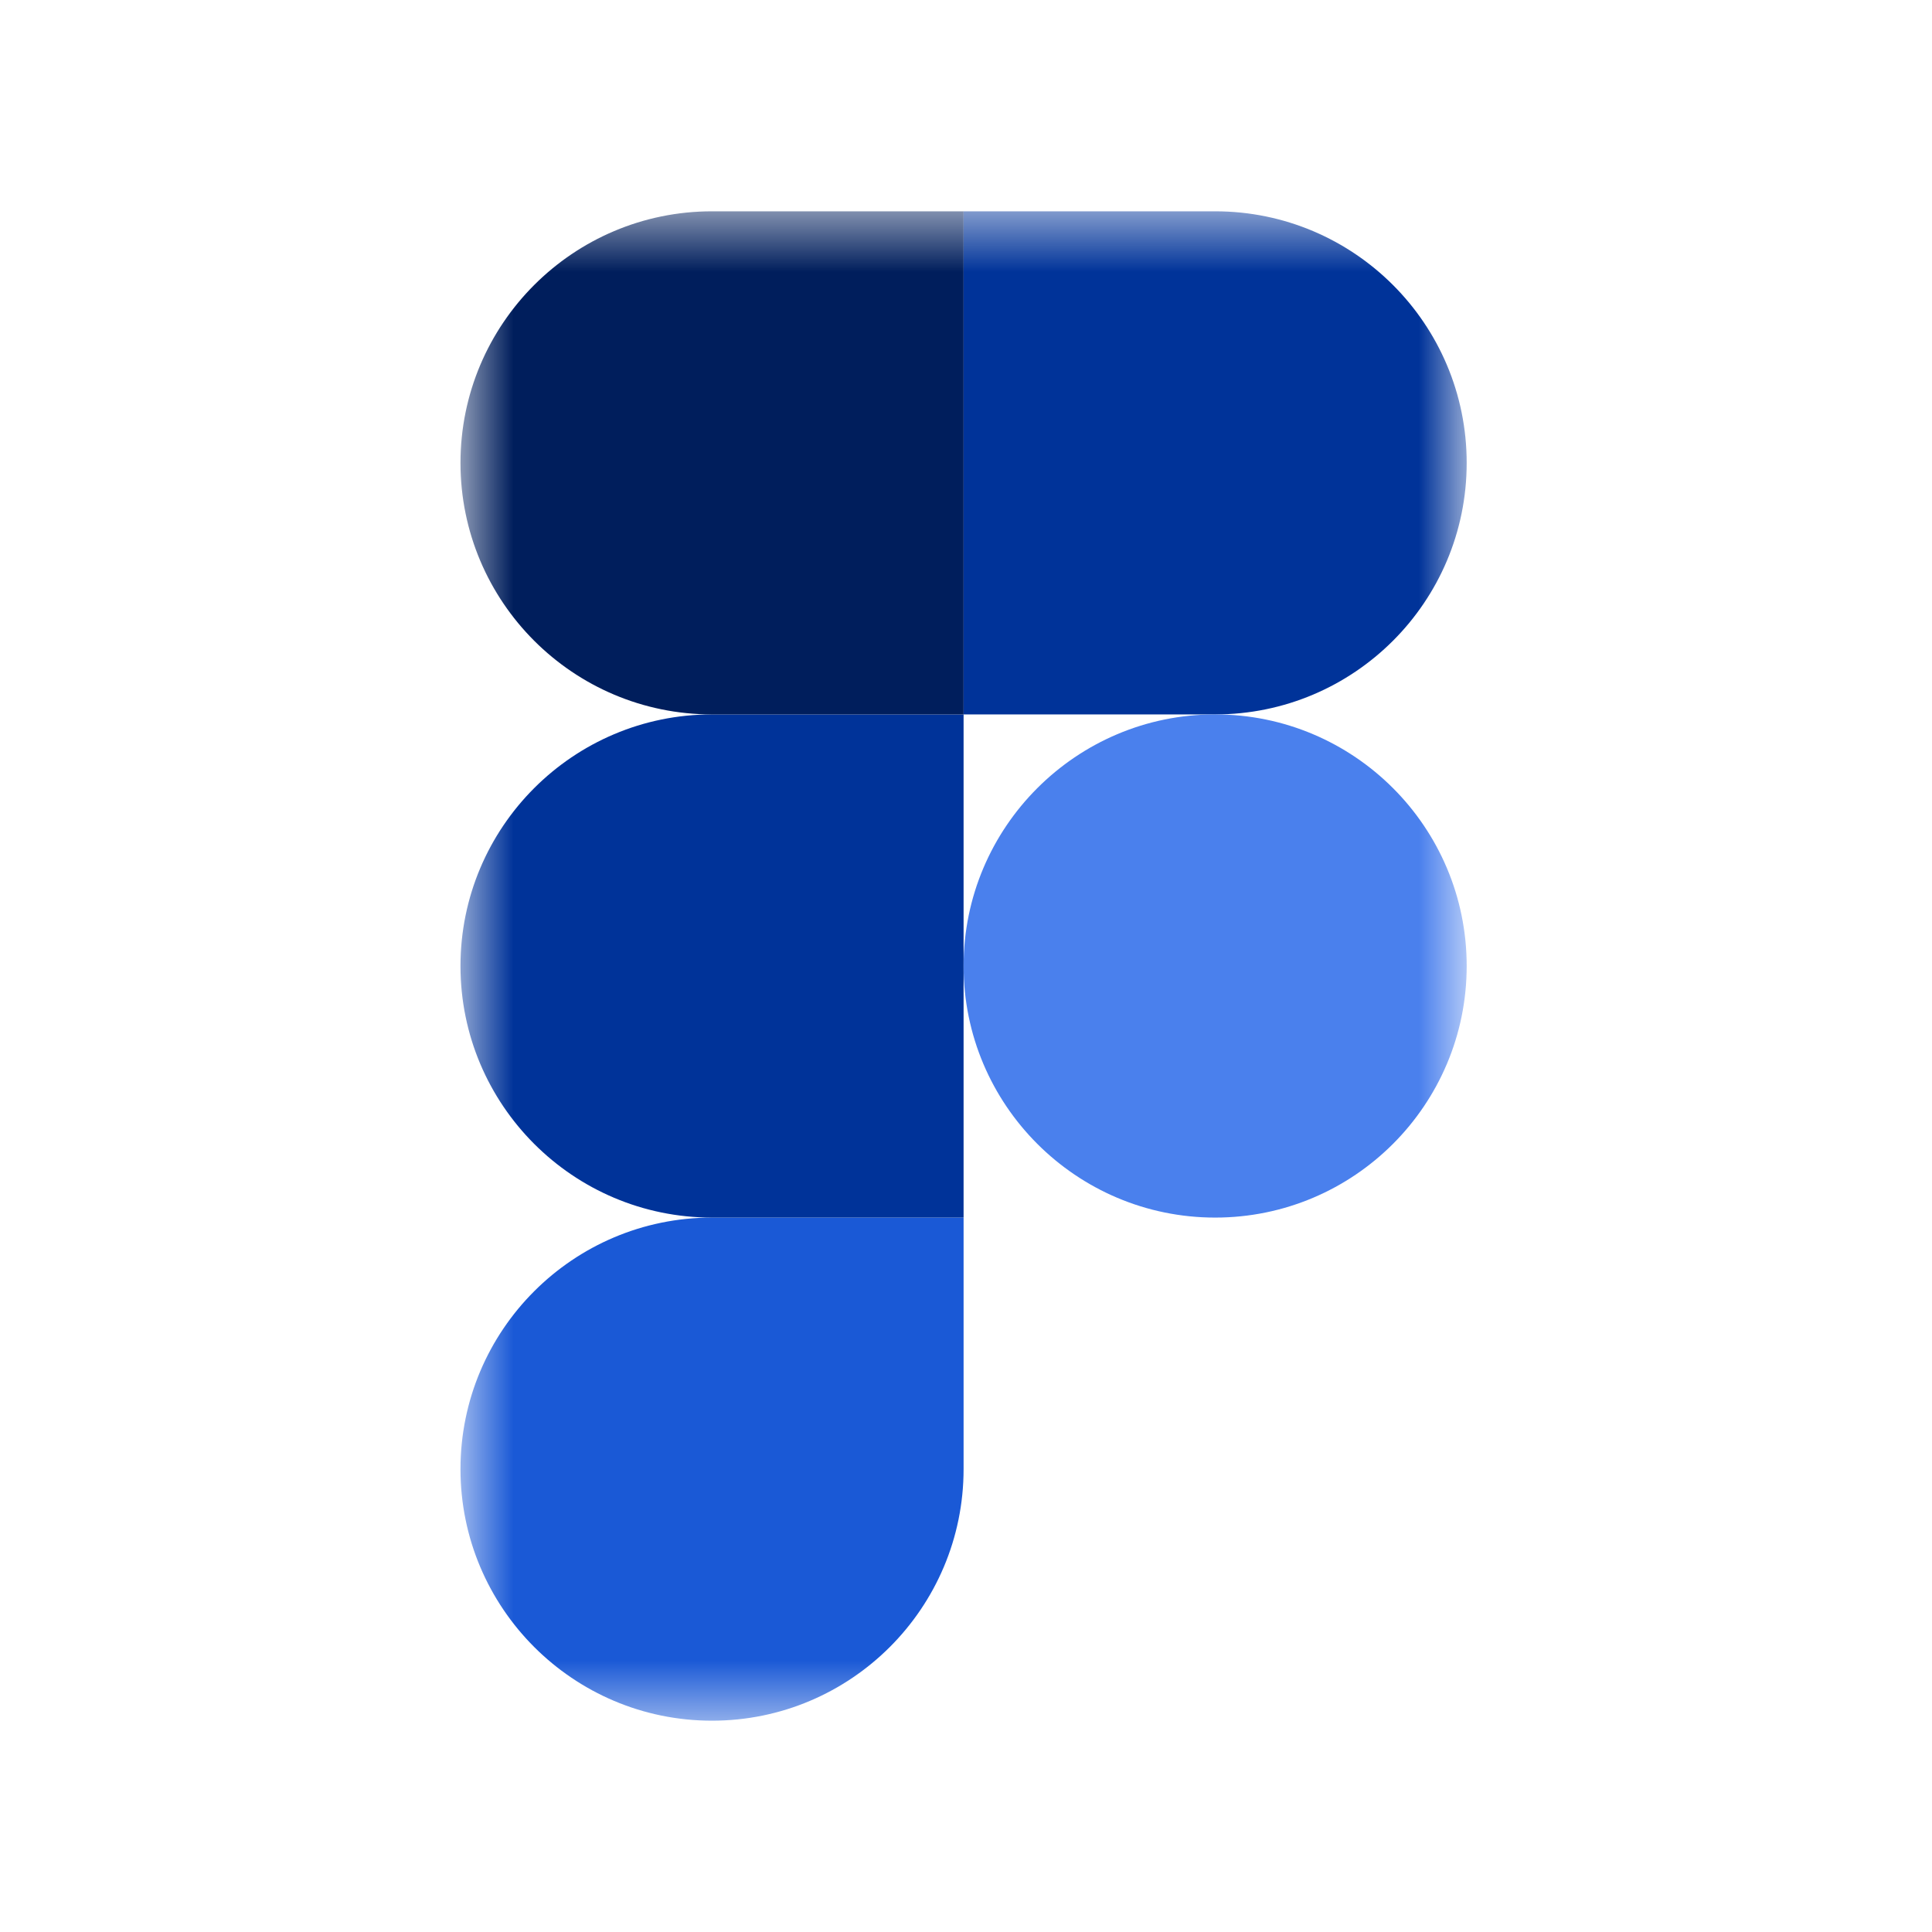 <svg width="32" height="32" viewBox="0 0 32 32" fill="none" xmlns="http://www.w3.org/2000/svg">
<mask id="mask0_1_114" style="mask-type:luminance" maskUnits="userSpaceOnUse" x="7" y="3" width="18" height="26">
<path d="M7.625 3.5H24.295V28.5H7.625V3.5Z" fill="white"/>
</mask>
<g mask="url(#mask0_1_114)">
<path d="M11.793 28.5C14.093 28.5 15.96 26.633 15.96 24.333V20.167H11.793C9.493 20.167 7.627 22.033 7.627 24.333C7.627 26.633 9.493 28.5 11.793 28.5Z" fill="#1A59D6"/>
<path d="M7.627 16C7.627 13.7 9.493 11.833 11.793 11.833H15.96V20.167H11.793C9.493 20.167 7.627 18.3 7.627 16Z" fill="#003399"/>
<path d="M7.627 7.667C7.627 5.367 9.493 3.5 11.793 3.5H15.96V11.833H11.793C9.493 11.833 7.627 9.967 7.627 7.667Z" fill="#001E5C"/>
<path d="M15.96 3.5H20.127C22.427 3.5 24.293 5.367 24.293 7.667C24.293 9.967 22.427 11.833 20.127 11.833H15.96V3.5Z" fill="#003399"/>
<path d="M24.293 16C24.293 18.3 22.427 20.167 20.127 20.167C17.827 20.167 15.96 18.3 15.96 16C15.96 13.7 17.827 11.833 20.127 11.833C22.427 11.833 24.293 13.7 24.293 16Z" fill="#4A80ED"/>
</g>
</svg>
